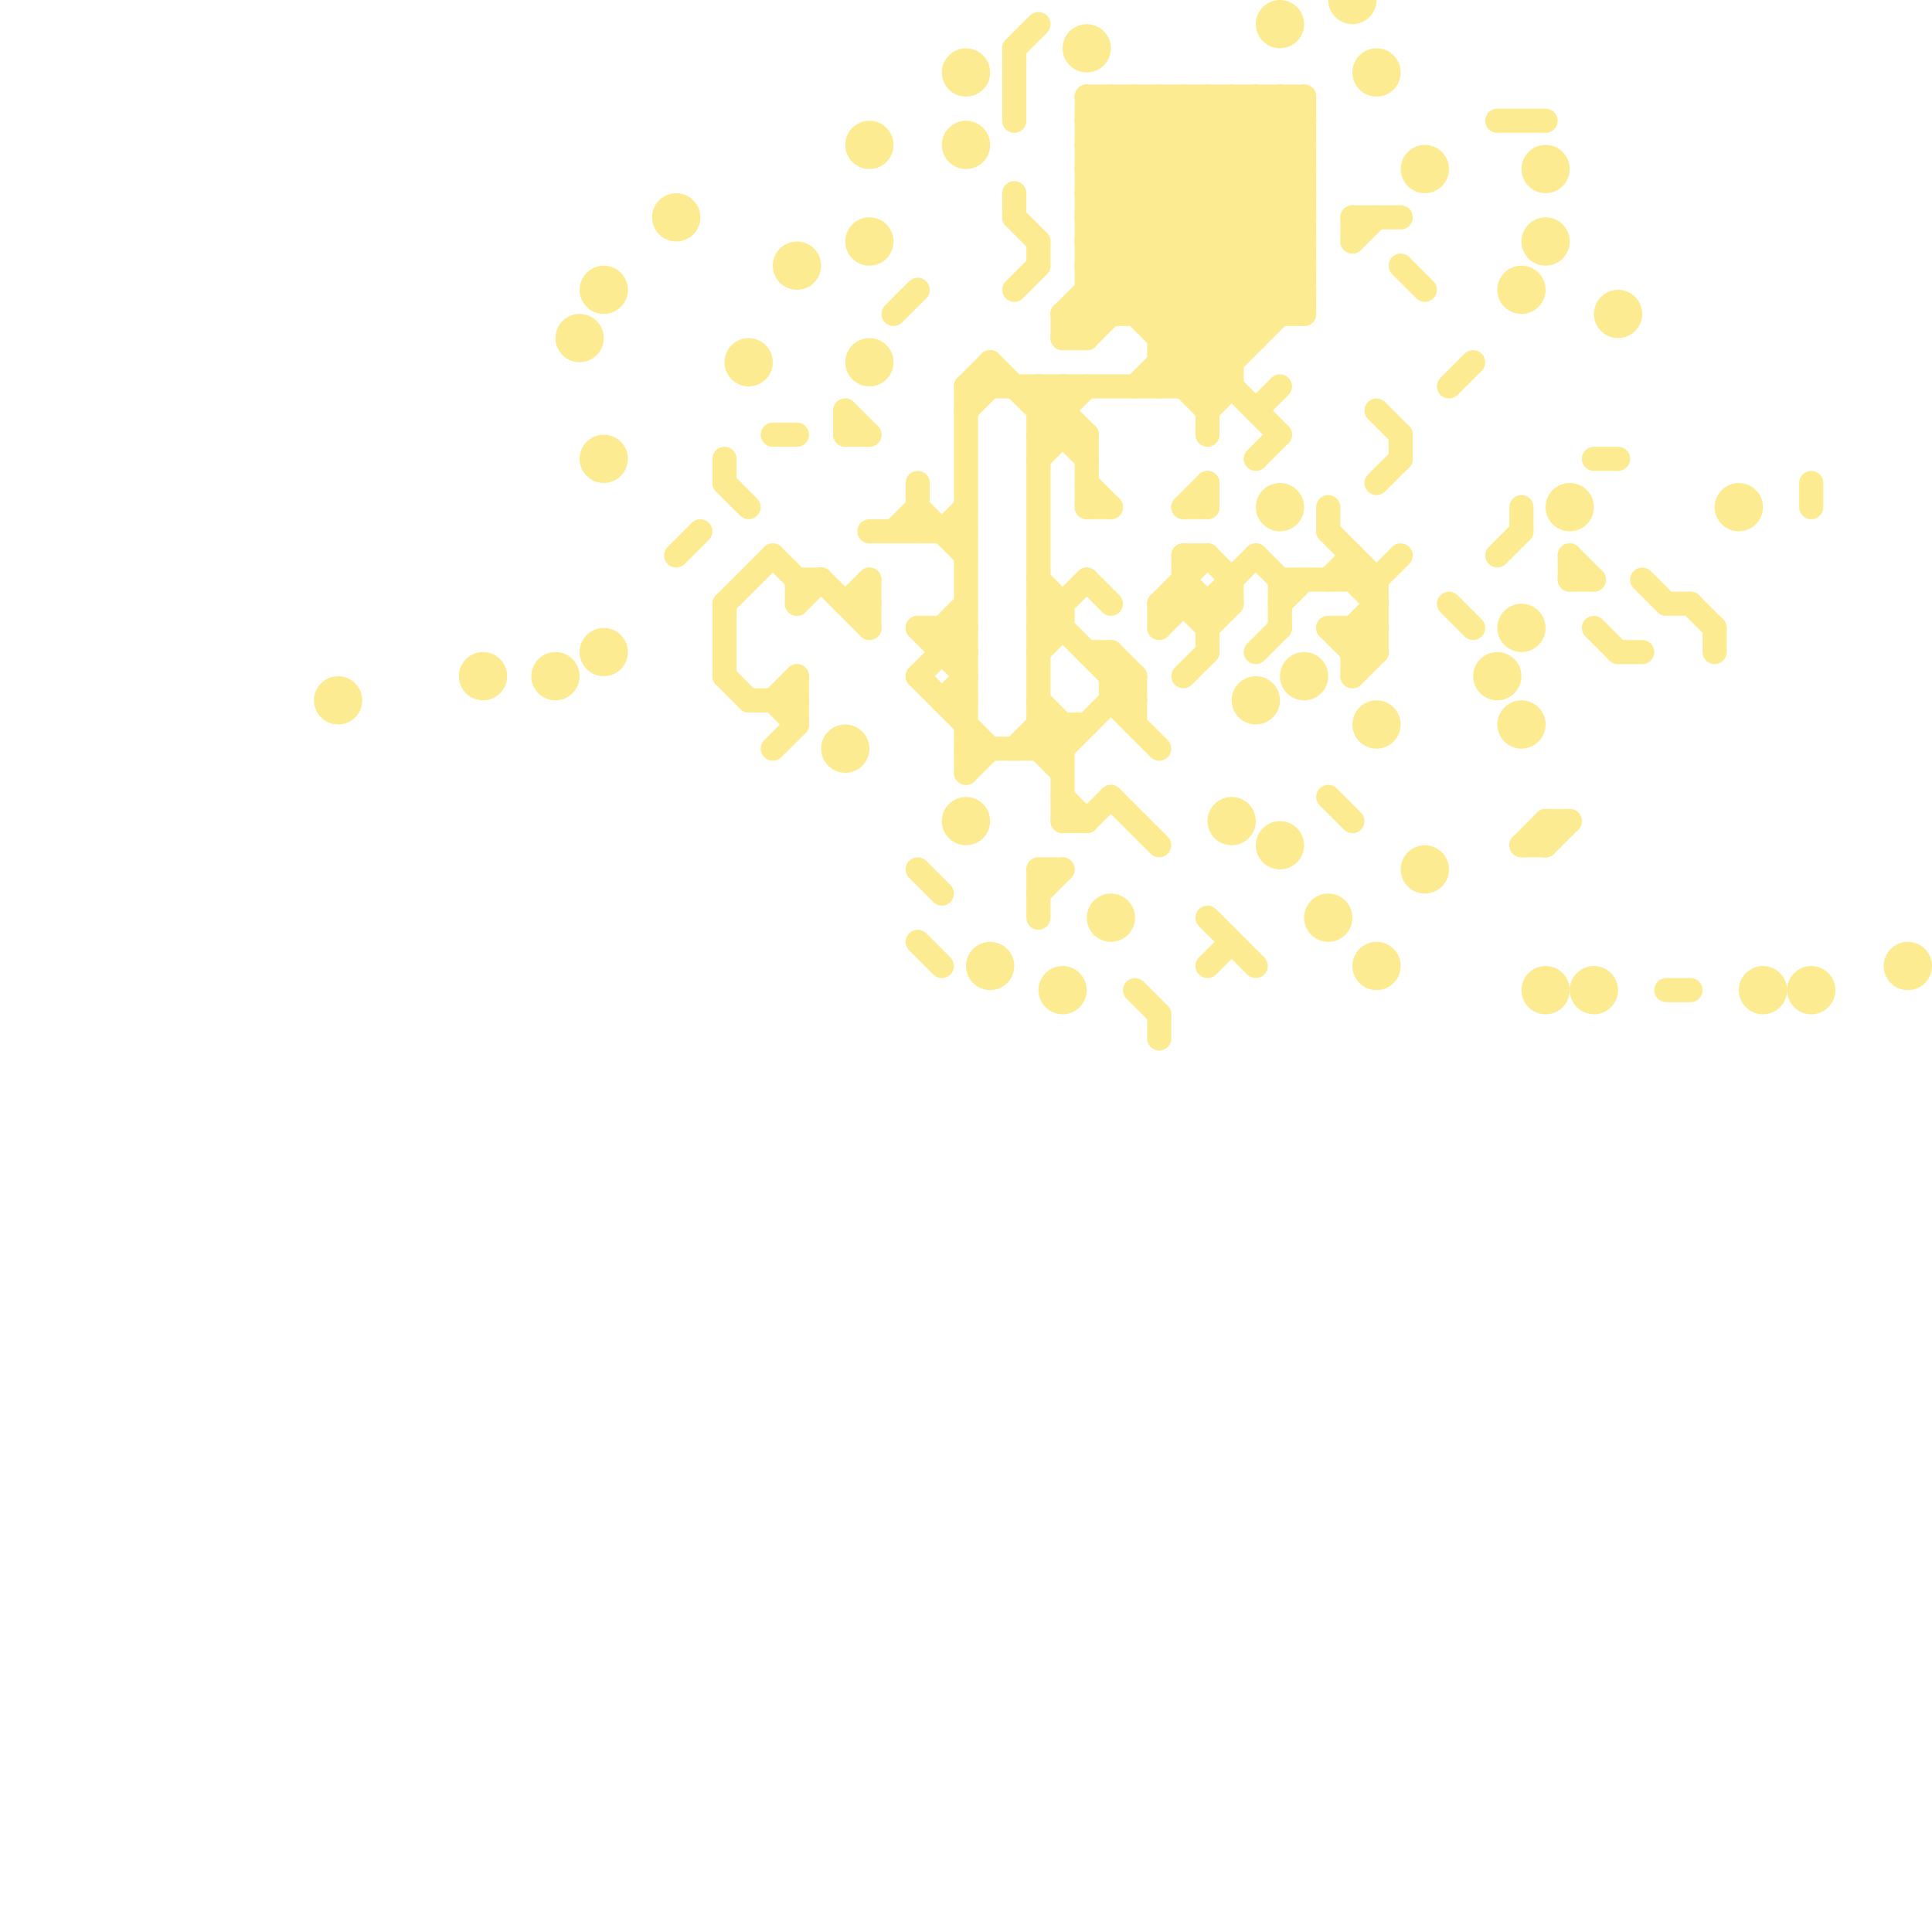 
<svg version="1.1" xmlns="http://www.w3.org/2000/svg" viewBox="0 0 80 80">
<style>line { stroke-width: 1; fill: none; stroke-linecap: round; stroke-linejoin: round; } .c0 { stroke: #fdeb91 }</style><line class="c0" x1="64" y1="35" x2="65" y2="34"/><line class="c0" x1="43" y1="36" x2="44" y2="36"/><line class="c0" x1="45" y1="10" x2="51" y2="4"/><line class="c0" x1="43" y1="16" x2="43" y2="31"/><line class="c0" x1="48" y1="16" x2="54" y2="10"/><line class="c0" x1="45" y1="6" x2="52" y2="13"/><line class="c0" x1="65" y1="23" x2="65" y2="24"/><line class="c0" x1="45" y1="8" x2="49" y2="4"/><line class="c0" x1="45" y1="4" x2="45" y2="14"/><line class="c0" x1="32" y1="29" x2="33" y2="28"/><line class="c0" x1="63" y1="35" x2="64" y2="35"/><line class="c0" x1="40" y1="16" x2="40" y2="32"/><line class="c0" x1="44" y1="30" x2="44" y2="34"/><line class="c0" x1="66" y1="19" x2="67" y2="19"/><line class="c0" x1="44" y1="34" x2="45" y2="34"/><line class="c0" x1="46" y1="27" x2="46" y2="29"/><line class="c0" x1="49" y1="21" x2="50" y2="20"/><line class="c0" x1="46" y1="27" x2="47" y2="28"/><line class="c0" x1="47" y1="4" x2="54" y2="11"/><line class="c0" x1="50" y1="20" x2="50" y2="21"/><line class="c0" x1="43" y1="17" x2="44" y2="16"/><line class="c0" x1="43" y1="27" x2="44" y2="26"/><line class="c0" x1="43" y1="19" x2="44" y2="18"/><line class="c0" x1="41" y1="15" x2="41" y2="16"/><line class="c0" x1="52" y1="27" x2="53" y2="26"/><line class="c0" x1="43" y1="37" x2="44" y2="36"/><line class="c0" x1="32" y1="18" x2="33" y2="18"/><line class="c0" x1="64" y1="34" x2="65" y2="34"/><line class="c0" x1="35" y1="17" x2="35" y2="18"/><line class="c0" x1="57" y1="17" x2="58" y2="18"/><line class="c0" x1="46" y1="29" x2="48" y2="31"/><line class="c0" x1="39" y1="26" x2="39" y2="27"/><line class="c0" x1="40" y1="16" x2="51" y2="16"/><line class="c0" x1="45" y1="11" x2="52" y2="4"/><line class="c0" x1="40" y1="16" x2="41" y2="15"/><line class="c0" x1="55" y1="22" x2="57" y2="24"/><line class="c0" x1="55" y1="26" x2="57" y2="26"/><line class="c0" x1="55" y1="26" x2="56" y2="27"/><line class="c0" x1="32" y1="29" x2="33" y2="30"/><line class="c0" x1="35" y1="25" x2="36" y2="24"/><line class="c0" x1="30" y1="28" x2="31" y2="29"/><line class="c0" x1="42" y1="31" x2="43" y2="30"/><line class="c0" x1="30" y1="20" x2="31" y2="21"/><line class="c0" x1="50" y1="17" x2="51" y2="16"/><line class="c0" x1="44" y1="13" x2="54" y2="13"/><line class="c0" x1="48" y1="15" x2="51" y2="15"/><line class="c0" x1="53" y1="24" x2="57" y2="24"/><line class="c0" x1="30" y1="19" x2="30" y2="20"/><line class="c0" x1="48" y1="13" x2="54" y2="7"/><line class="c0" x1="43" y1="29" x2="44" y2="30"/><line class="c0" x1="56" y1="26" x2="57" y2="27"/><line class="c0" x1="62" y1="23" x2="63" y2="22"/><line class="c0" x1="58" y1="18" x2="58" y2="19"/><line class="c0" x1="45" y1="5" x2="46" y2="4"/><line class="c0" x1="48" y1="25" x2="50" y2="23"/><line class="c0" x1="35" y1="17" x2="36" y2="18"/><line class="c0" x1="50" y1="16" x2="54" y2="12"/><line class="c0" x1="48" y1="14" x2="52" y2="14"/><line class="c0" x1="38" y1="36" x2="39" y2="37"/><line class="c0" x1="56" y1="26" x2="56" y2="28"/><line class="c0" x1="44" y1="13" x2="44" y2="14"/><line class="c0" x1="49" y1="28" x2="50" y2="27"/><line class="c0" x1="32" y1="31" x2="33" y2="30"/><line class="c0" x1="45" y1="14" x2="54" y2="5"/><line class="c0" x1="51" y1="4" x2="51" y2="16"/><line class="c0" x1="70" y1="25" x2="71" y2="26"/><line class="c0" x1="62" y1="5" x2="64" y2="5"/><line class="c0" x1="43" y1="25" x2="47" y2="29"/><line class="c0" x1="39" y1="29" x2="40" y2="29"/><line class="c0" x1="54" y1="4" x2="54" y2="13"/><line class="c0" x1="43" y1="26" x2="44" y2="26"/><line class="c0" x1="55" y1="33" x2="56" y2="34"/><line class="c0" x1="45" y1="6" x2="47" y2="4"/><line class="c0" x1="33" y1="24" x2="34" y2="24"/><line class="c0" x1="44" y1="13" x2="45" y2="14"/><line class="c0" x1="45" y1="9" x2="54" y2="9"/><line class="c0" x1="56" y1="9" x2="56" y2="10"/><line class="c0" x1="43" y1="16" x2="45" y2="18"/><line class="c0" x1="45" y1="11" x2="54" y2="11"/><line class="c0" x1="42" y1="2" x2="43" y2="1"/><line class="c0" x1="43" y1="30" x2="44" y2="31"/><line class="c0" x1="43" y1="24" x2="44" y2="25"/><line class="c0" x1="46" y1="4" x2="46" y2="13"/><line class="c0" x1="44" y1="14" x2="45" y2="14"/><line class="c0" x1="56" y1="23" x2="56" y2="24"/><line class="c0" x1="56" y1="27" x2="57" y2="27"/><line class="c0" x1="57" y1="24" x2="57" y2="27"/><line class="c0" x1="50" y1="25" x2="52" y2="23"/><line class="c0" x1="43" y1="31" x2="44" y2="30"/><line class="c0" x1="45" y1="11" x2="50" y2="16"/><line class="c0" x1="36" y1="24" x2="36" y2="26"/><line class="c0" x1="48" y1="15" x2="50" y2="17"/><line class="c0" x1="46" y1="29" x2="47" y2="29"/><line class="c0" x1="50" y1="38" x2="52" y2="40"/><line class="c0" x1="38" y1="21" x2="40" y2="23"/><line class="c0" x1="50" y1="4" x2="50" y2="18"/><line class="c0" x1="49" y1="23" x2="49" y2="25"/><line class="c0" x1="75" y1="20" x2="75" y2="21"/><line class="c0" x1="55" y1="24" x2="56" y2="23"/><line class="c0" x1="45" y1="5" x2="53" y2="13"/><line class="c0" x1="45" y1="18" x2="45" y2="21"/><line class="c0" x1="38" y1="39" x2="39" y2="40"/><line class="c0" x1="56" y1="9" x2="58" y2="9"/><line class="c0" x1="48" y1="25" x2="51" y2="25"/><line class="c0" x1="48" y1="42" x2="48" y2="43"/><line class="c0" x1="38" y1="28" x2="40" y2="26"/><line class="c0" x1="39" y1="26" x2="40" y2="25"/><line class="c0" x1="44" y1="16" x2="44" y2="18"/><line class="c0" x1="48" y1="4" x2="48" y2="16"/><line class="c0" x1="48" y1="26" x2="49" y2="25"/><line class="c0" x1="63" y1="21" x2="63" y2="22"/><line class="c0" x1="69" y1="41" x2="70" y2="41"/><line class="c0" x1="56" y1="10" x2="57" y2="9"/><line class="c0" x1="43" y1="31" x2="44" y2="32"/><line class="c0" x1="43" y1="18" x2="45" y2="16"/><line class="c0" x1="60" y1="25" x2="61" y2="26"/><line class="c0" x1="43" y1="17" x2="44" y2="17"/><line class="c0" x1="48" y1="4" x2="54" y2="10"/><line class="c0" x1="53" y1="24" x2="53" y2="26"/><line class="c0" x1="40" y1="32" x2="41" y2="31"/><line class="c0" x1="49" y1="16" x2="54" y2="11"/><line class="c0" x1="45" y1="12" x2="46" y2="13"/><line class="c0" x1="50" y1="23" x2="51" y2="24"/><line class="c0" x1="38" y1="26" x2="40" y2="26"/><line class="c0" x1="46" y1="4" x2="54" y2="12"/><line class="c0" x1="58" y1="11" x2="59" y2="12"/><line class="c0" x1="45" y1="24" x2="46" y2="25"/><line class="c0" x1="39" y1="26" x2="40" y2="27"/><line class="c0" x1="50" y1="4" x2="54" y2="8"/><line class="c0" x1="45" y1="21" x2="46" y2="21"/><line class="c0" x1="52" y1="23" x2="53" y2="24"/><line class="c0" x1="28" y1="23" x2="29" y2="22"/><line class="c0" x1="39" y1="27" x2="40" y2="27"/><line class="c0" x1="43" y1="18" x2="45" y2="18"/><line class="c0" x1="52" y1="4" x2="52" y2="14"/><line class="c0" x1="65" y1="24" x2="66" y2="24"/><line class="c0" x1="57" y1="24" x2="58" y2="23"/><line class="c0" x1="43" y1="30" x2="45" y2="30"/><line class="c0" x1="60" y1="16" x2="61" y2="15"/><line class="c0" x1="71" y1="26" x2="71" y2="27"/><line class="c0" x1="45" y1="27" x2="46" y2="27"/><line class="c0" x1="38" y1="26" x2="40" y2="28"/><line class="c0" x1="45" y1="7" x2="52" y2="14"/><line class="c0" x1="35" y1="18" x2="36" y2="18"/><line class="c0" x1="50" y1="26" x2="51" y2="25"/><line class="c0" x1="45" y1="10" x2="53" y2="18"/><line class="c0" x1="30" y1="25" x2="30" y2="28"/><line class="c0" x1="33" y1="28" x2="33" y2="30"/><line class="c0" x1="39" y1="29" x2="40" y2="28"/><line class="c0" x1="50" y1="40" x2="51" y2="39"/><line class="c0" x1="63" y1="35" x2="64" y2="34"/><line class="c0" x1="41" y1="15" x2="45" y2="19"/><line class="c0" x1="42" y1="12" x2="43" y2="11"/><line class="c0" x1="42" y1="2" x2="42" y2="5"/><line class="c0" x1="49" y1="4" x2="49" y2="16"/><line class="c0" x1="43" y1="36" x2="43" y2="38"/><line class="c0" x1="51" y1="24" x2="51" y2="25"/><line class="c0" x1="37" y1="13" x2="38" y2="12"/><line class="c0" x1="65" y1="23" x2="66" y2="24"/><line class="c0" x1="55" y1="21" x2="55" y2="22"/><line class="c0" x1="66" y1="26" x2="67" y2="27"/><line class="c0" x1="47" y1="41" x2="48" y2="42"/><line class="c0" x1="39" y1="22" x2="40" y2="21"/><line class="c0" x1="40" y1="17" x2="41" y2="16"/><line class="c0" x1="42" y1="8" x2="42" y2="9"/><line class="c0" x1="45" y1="9" x2="50" y2="4"/><line class="c0" x1="68" y1="24" x2="69" y2="25"/><line class="c0" x1="45" y1="5" x2="54" y2="5"/><line class="c0" x1="49" y1="24" x2="50" y2="25"/><line class="c0" x1="52" y1="4" x2="54" y2="6"/><line class="c0" x1="45" y1="7" x2="54" y2="7"/><line class="c0" x1="49" y1="21" x2="50" y2="21"/><line class="c0" x1="47" y1="28" x2="47" y2="30"/><line class="c0" x1="31" y1="29" x2="33" y2="29"/><line class="c0" x1="49" y1="23" x2="50" y2="23"/><line class="c0" x1="45" y1="34" x2="46" y2="33"/><line class="c0" x1="43" y1="25" x2="44" y2="25"/><line class="c0" x1="44" y1="13" x2="53" y2="4"/><line class="c0" x1="48" y1="14" x2="54" y2="8"/><line class="c0" x1="46" y1="33" x2="48" y2="35"/><line class="c0" x1="51" y1="4" x2="54" y2="7"/><line class="c0" x1="47" y1="16" x2="54" y2="9"/><line class="c0" x1="50" y1="25" x2="50" y2="27"/><line class="c0" x1="53" y1="4" x2="54" y2="5"/><line class="c0" x1="45" y1="8" x2="51" y2="14"/><line class="c0" x1="36" y1="22" x2="40" y2="22"/><line class="c0" x1="33" y1="25" x2="34" y2="24"/><line class="c0" x1="49" y1="25" x2="50" y2="26"/><line class="c0" x1="47" y1="13" x2="54" y2="6"/><line class="c0" x1="37" y1="22" x2="38" y2="21"/><line class="c0" x1="34" y1="24" x2="36" y2="26"/><line class="c0" x1="40" y1="31" x2="44" y2="31"/><line class="c0" x1="42" y1="9" x2="43" y2="10"/><line class="c0" x1="35" y1="25" x2="36" y2="25"/><line class="c0" x1="30" y1="25" x2="32" y2="23"/><line class="c0" x1="44" y1="25" x2="44" y2="26"/><line class="c0" x1="69" y1="25" x2="70" y2="25"/><line class="c0" x1="53" y1="25" x2="54" y2="24"/><line class="c0" x1="57" y1="20" x2="58" y2="19"/><line class="c0" x1="52" y1="17" x2="53" y2="16"/><line class="c0" x1="46" y1="28" x2="47" y2="28"/><line class="c0" x1="52" y1="19" x2="53" y2="18"/><line class="c0" x1="56" y1="26" x2="57" y2="25"/><line class="c0" x1="56" y1="28" x2="57" y2="27"/><line class="c0" x1="56" y1="24" x2="57" y2="25"/><line class="c0" x1="43" y1="26" x2="45" y2="24"/><line class="c0" x1="45" y1="4" x2="54" y2="4"/><line class="c0" x1="45" y1="6" x2="54" y2="6"/><line class="c0" x1="44" y1="31" x2="47" y2="28"/><line class="c0" x1="64" y1="34" x2="64" y2="35"/><line class="c0" x1="45" y1="4" x2="54" y2="13"/><line class="c0" x1="33" y1="24" x2="33" y2="25"/><line class="c0" x1="49" y1="4" x2="54" y2="9"/><line class="c0" x1="45" y1="20" x2="46" y2="21"/><line class="c0" x1="45" y1="7" x2="48" y2="4"/><line class="c0" x1="44" y1="33" x2="45" y2="34"/><line class="c0" x1="45" y1="8" x2="54" y2="8"/><line class="c0" x1="38" y1="28" x2="41" y2="31"/><line class="c0" x1="67" y1="27" x2="68" y2="27"/><line class="c0" x1="45" y1="10" x2="54" y2="10"/><line class="c0" x1="45" y1="12" x2="54" y2="12"/><line class="c0" x1="38" y1="20" x2="38" y2="22"/><line class="c0" x1="44" y1="14" x2="54" y2="4"/><line class="c0" x1="43" y1="10" x2="43" y2="11"/><line class="c0" x1="45" y1="9" x2="51" y2="15"/><line class="c0" x1="48" y1="25" x2="48" y2="26"/><line class="c0" x1="53" y1="4" x2="53" y2="13"/><line class="c0" x1="47" y1="4" x2="47" y2="13"/><line class="c0" x1="56" y1="27" x2="57" y2="26"/><line class="c0" x1="32" y1="23" x2="33" y2="24"/><circle cx="41" cy="40" r="1" fill="#fdeb91" /><circle cx="57" cy="30" r="1" fill="#fdeb91" /><circle cx="67" cy="13" r="1" fill="#fdeb91" /><circle cx="72" cy="21" r="1" fill="#fdeb91" /><circle cx="28" cy="9" r="1" fill="#fdeb91" /><circle cx="54" cy="28" r="1" fill="#fdeb91" /><circle cx="36" cy="10" r="1" fill="#fdeb91" /><circle cx="23" cy="28" r="1" fill="#fdeb91" /><circle cx="53" cy="35" r="1" fill="#fdeb91" /><circle cx="64" cy="41" r="1" fill="#fdeb91" /><circle cx="73" cy="41" r="1" fill="#fdeb91" /><circle cx="33" cy="11" r="1" fill="#fdeb91" /><circle cx="55" cy="38" r="1" fill="#fdeb91" /><circle cx="59" cy="36" r="1" fill="#fdeb91" /><circle cx="24" cy="14" r="1" fill="#fdeb91" /><circle cx="65" cy="21" r="1" fill="#fdeb91" /><circle cx="51" cy="34" r="1" fill="#fdeb91" /><circle cx="25" cy="19" r="1" fill="#fdeb91" /><circle cx="53" cy="1" r="1" fill="#fdeb91" /><circle cx="63" cy="12" r="1" fill="#fdeb91" /><circle cx="56" cy="0" r="1" fill="#fdeb91" /><circle cx="64" cy="7" r="1" fill="#fdeb91" /><circle cx="75" cy="41" r="1" fill="#fdeb91" /><circle cx="64" cy="10" r="1" fill="#fdeb91" /><circle cx="36" cy="6" r="1" fill="#fdeb91" /><circle cx="44" cy="41" r="1" fill="#fdeb91" /><circle cx="66" cy="41" r="1" fill="#fdeb91" /><circle cx="46" cy="38" r="1" fill="#fdeb91" /><circle cx="62" cy="28" r="1" fill="#fdeb91" /><circle cx="63" cy="30" r="1" fill="#fdeb91" /><circle cx="20" cy="28" r="1" fill="#fdeb91" /><circle cx="40" cy="34" r="1" fill="#fdeb91" /><circle cx="36" cy="15" r="1" fill="#fdeb91" /><circle cx="25" cy="12" r="1" fill="#fdeb91" /><circle cx="40" cy="6" r="1" fill="#fdeb91" /><circle cx="40" cy="3" r="1" fill="#fdeb91" /><circle cx="52" cy="29" r="1" fill="#fdeb91" /><circle cx="45" cy="2" r="1" fill="#fdeb91" /><circle cx="25" cy="27" r="1" fill="#fdeb91" /><circle cx="35" cy="31" r="1" fill="#fdeb91" /><circle cx="31" cy="15" r="1" fill="#fdeb91" /><circle cx="57" cy="40" r="1" fill="#fdeb91" /><circle cx="63" cy="26" r="1" fill="#fdeb91" /><circle cx="59" cy="7" r="1" fill="#fdeb91" /><circle cx="53" cy="21" r="1" fill="#fdeb91" /><circle cx="79" cy="40" r="1" fill="#fdeb91" /><circle cx="14" cy="29" r="1" fill="#fdeb91" /><circle cx="57" cy="3" r="1" fill="#fdeb91" />


</svg>

